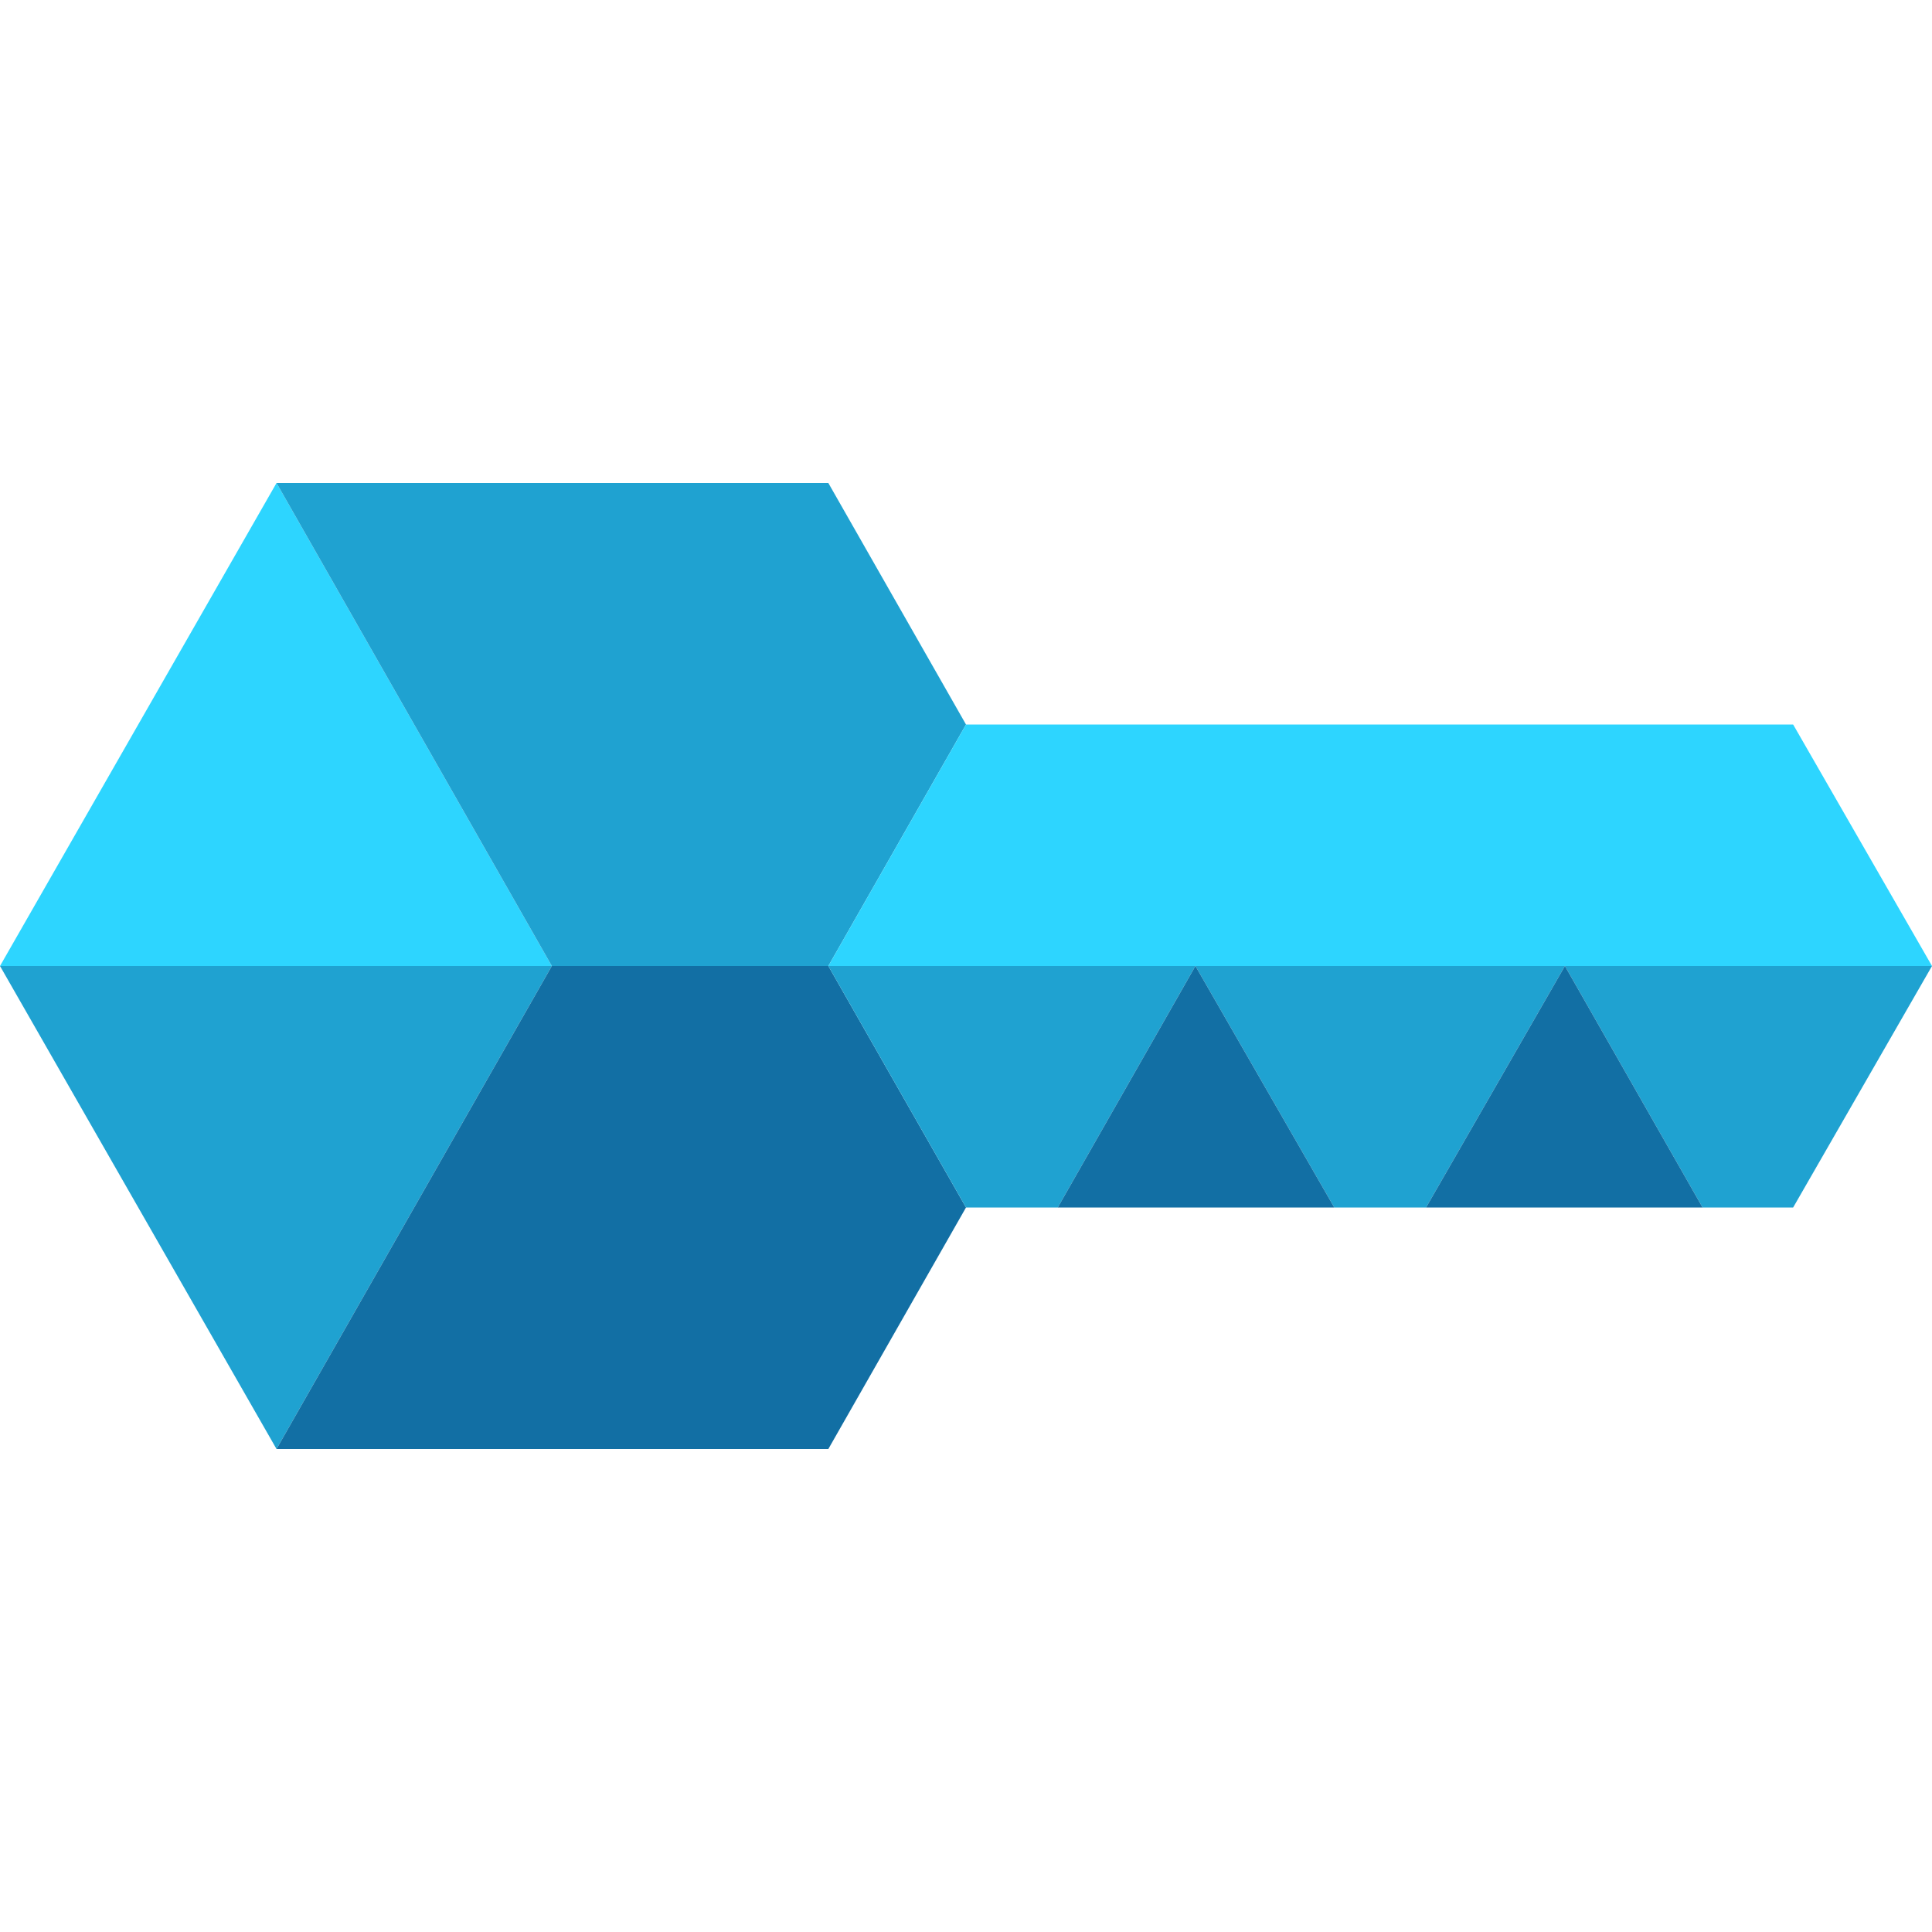 <svg id="Ebene_1" data-name="Ebene 1" xmlns="http://www.w3.org/2000/svg" viewBox="0 0 16 16"><rect width="16" height="16" style="fill:none"/><polygon points="2.29 4 0 8 4.57 8 2.29 4" style="fill:#2dd5ff"/><polygon points="2.29 12 4.57 8 0 8 2.29 12" style="fill:#1fa2d1"/><polygon points="8 6 6.86 4 2.29 4 4.57 8 6.86 8 8 6" style="fill:#1fa2d1"/><polygon points="6.86 12 8 10 6.86 8 4.57 8 2.29 12 6.86 12" style="fill:#126fa4"/><polygon points="9.89 8 9.89 8 9.89 8 9.89 8" style="fill:#2dd5ff"/><polygon points="6.86 8 16 8 14.85 6 8 6 6.86 8" style="fill:#2dd5ff"/><polygon points="6.86 8 9.9 8 8.76 10 8 10 6.86 8" style="fill:#1fa2d1"/><polygon points="16 8 14.85 10 14.1 10 12.96 8 16 8" style="fill:#1fa2d1"/><polygon points="12.96 8 11.81 10 11.05 10 9.9 8 12.96 8" style="fill:#1fa2d1"/><polygon points="12.96 8 14.1 10 11.81 10 12.96 8 12.96 8" style="fill:#126fa4"/><polygon points="9.9 8 11.05 10 8.76 10 9.9 8 9.9 8" style="fill:#126fa4"/></svg>